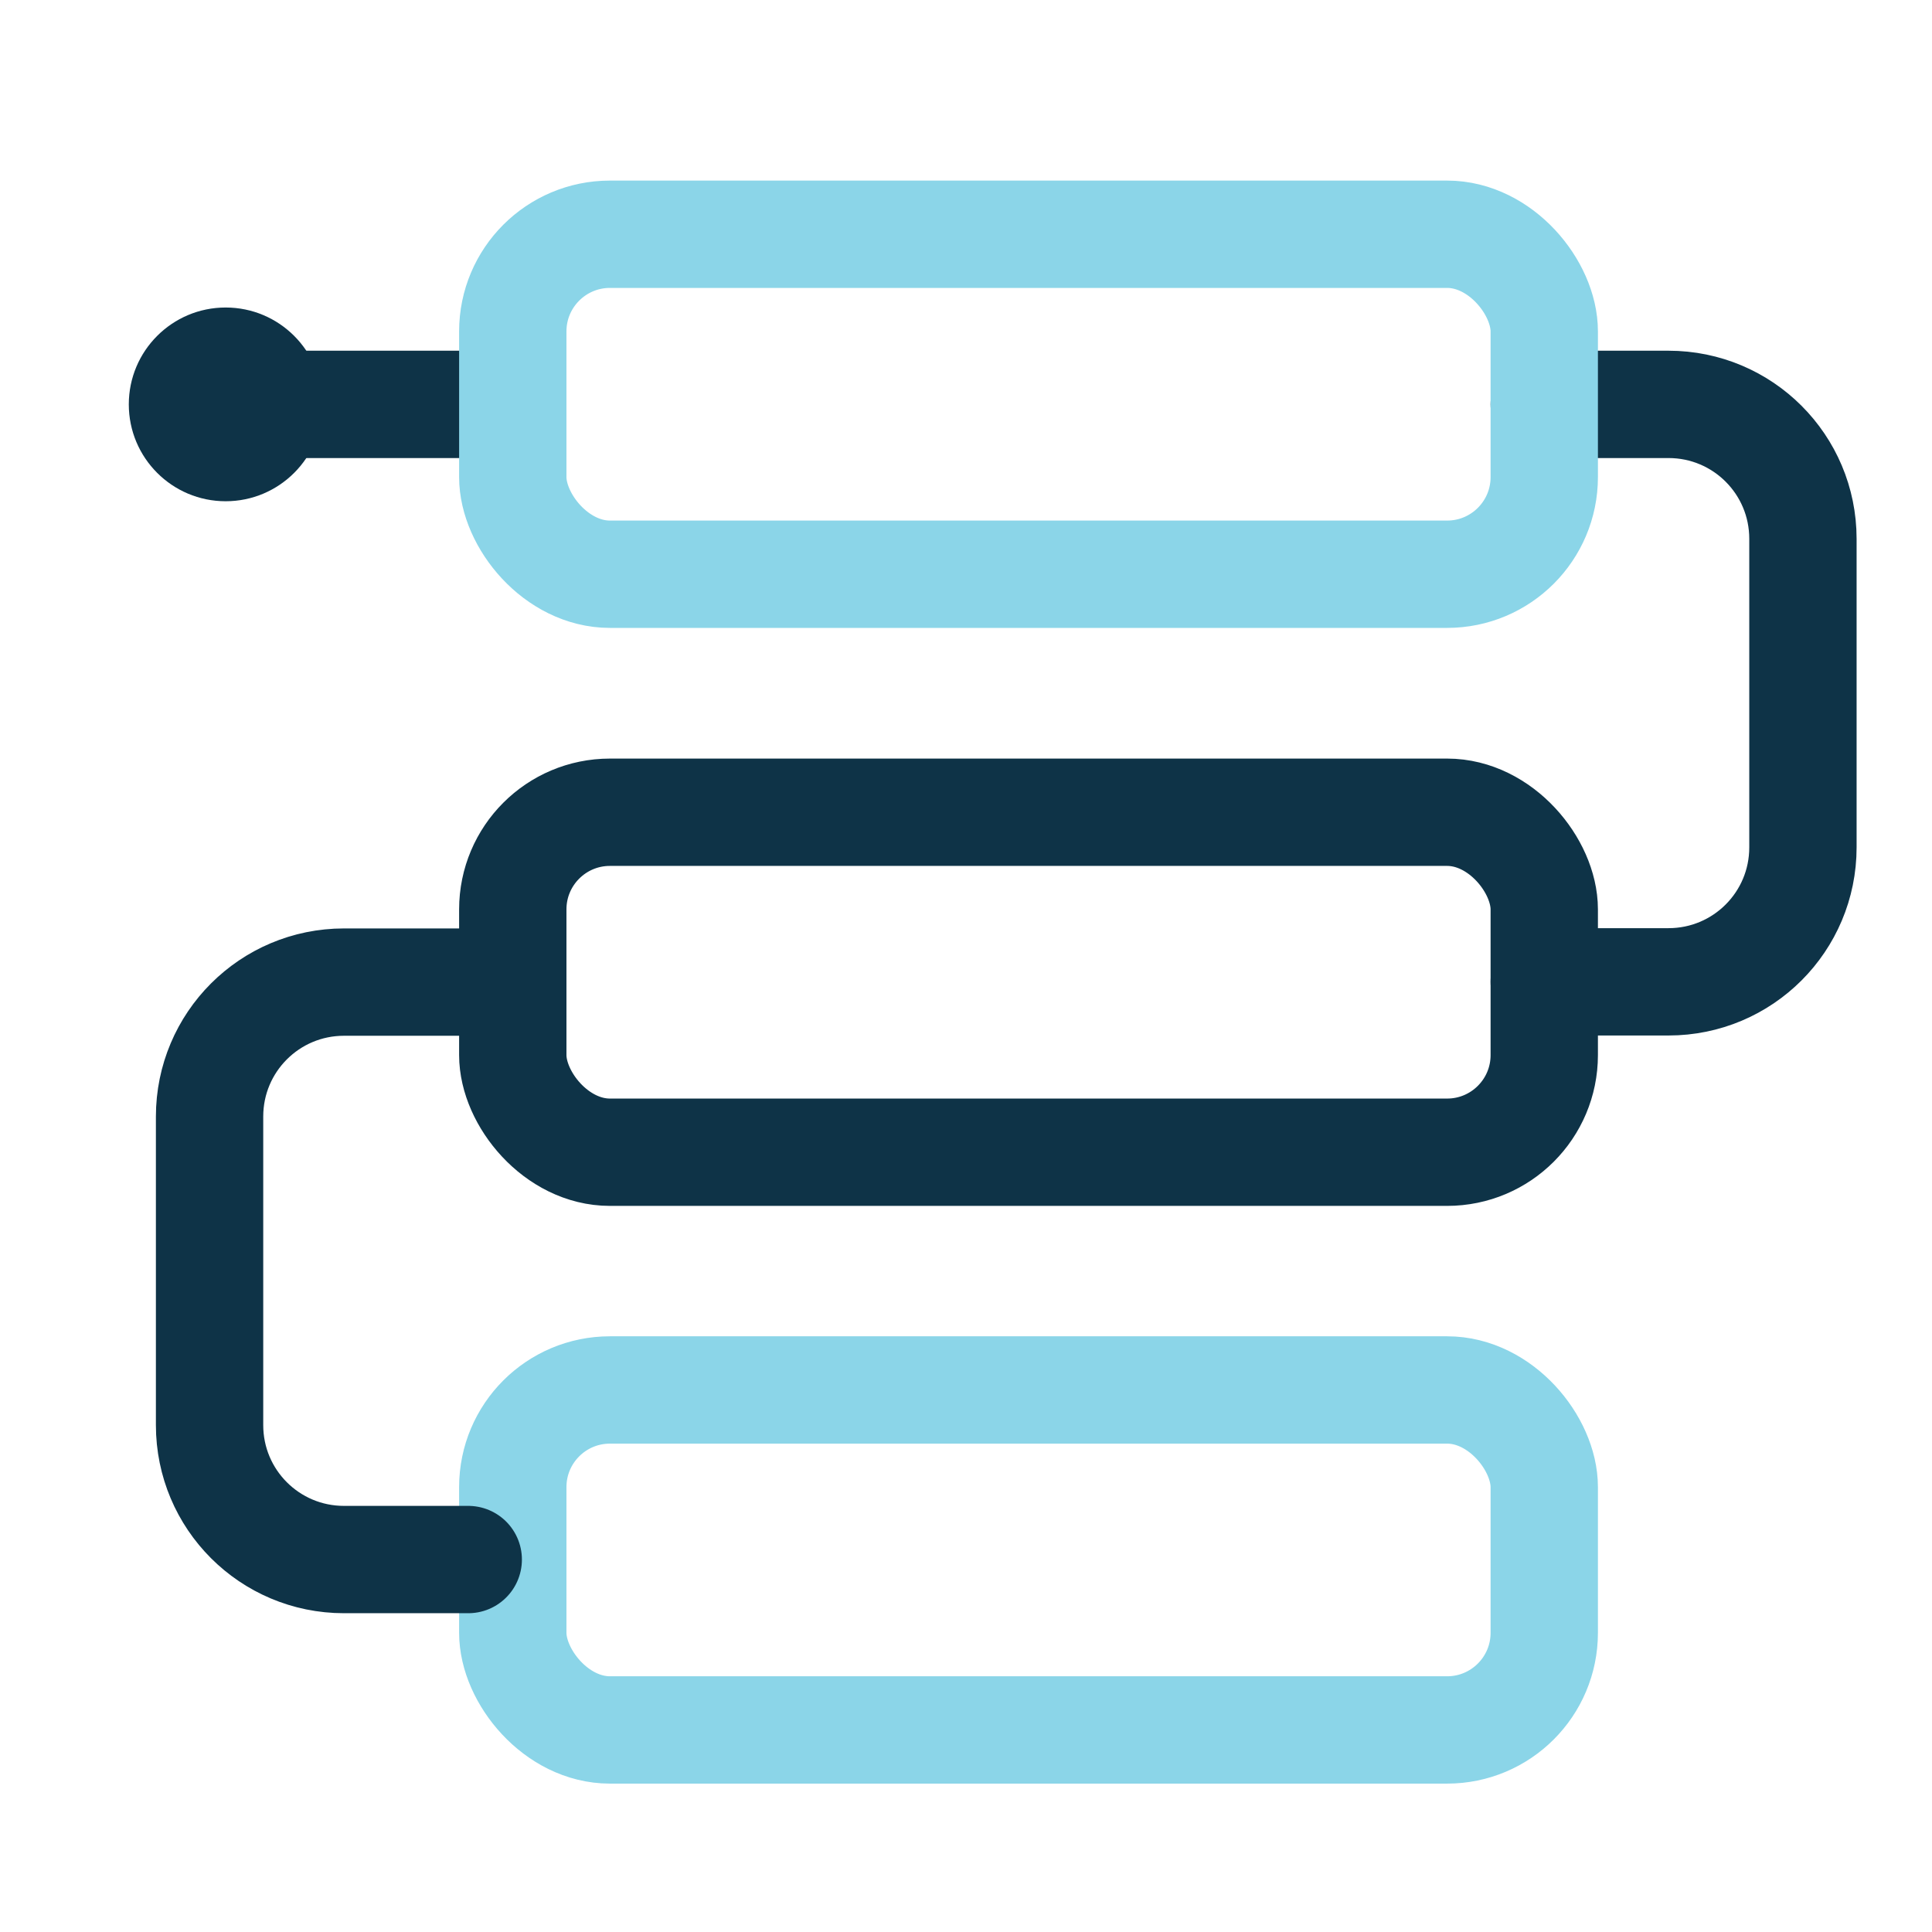 <?xml version="1.0" encoding="UTF-8"?><svg id="Layer_1" xmlns="http://www.w3.org/2000/svg" viewBox="0 0 72 72"><defs><style>.cls-1{stroke:#0e3347;}.cls-1,.cls-2{fill:none;stroke-linecap:round;stroke-linejoin:round;stroke-width:4px;}.cls-2{stroke:#8bd5e8;}.cls-3{fill:#0e3347;stroke-width:0px;}</style></defs><rect class="cls-1" x="19.11" y="30.27" width="38.44" height="12.67" rx="3.62" ry="3.62"/><rect class="cls-2" x="19.11" y="51.8" width="38.44" height="12.67" rx="3.62" ry="3.62"/><line class="cls-1" x1="9.73" y1="15.07" x2="18.75" y2="15.07"/><path class="cls-1" d="m57.55,15.07h4.63c2.77,0,5.01,2.24,5.01,5.01v11.5c0,2.77-2.24,5.01-5.01,5.01h-4.63"/><path class="cls-1" d="m17.45,36.6h-4.63c-2.77,0-5.01,2.24-5.01,5.01v11.5c0,2.77,2.24,5.01,5.01,5.01h4.63"/><circle class="cls-3" cx="8.41" cy="15.07" r="3.61"/><rect class="cls-2" x="19.11" y="8.73" width="38.44" height="12.67" rx="3.62" ry="3.62"/></svg>